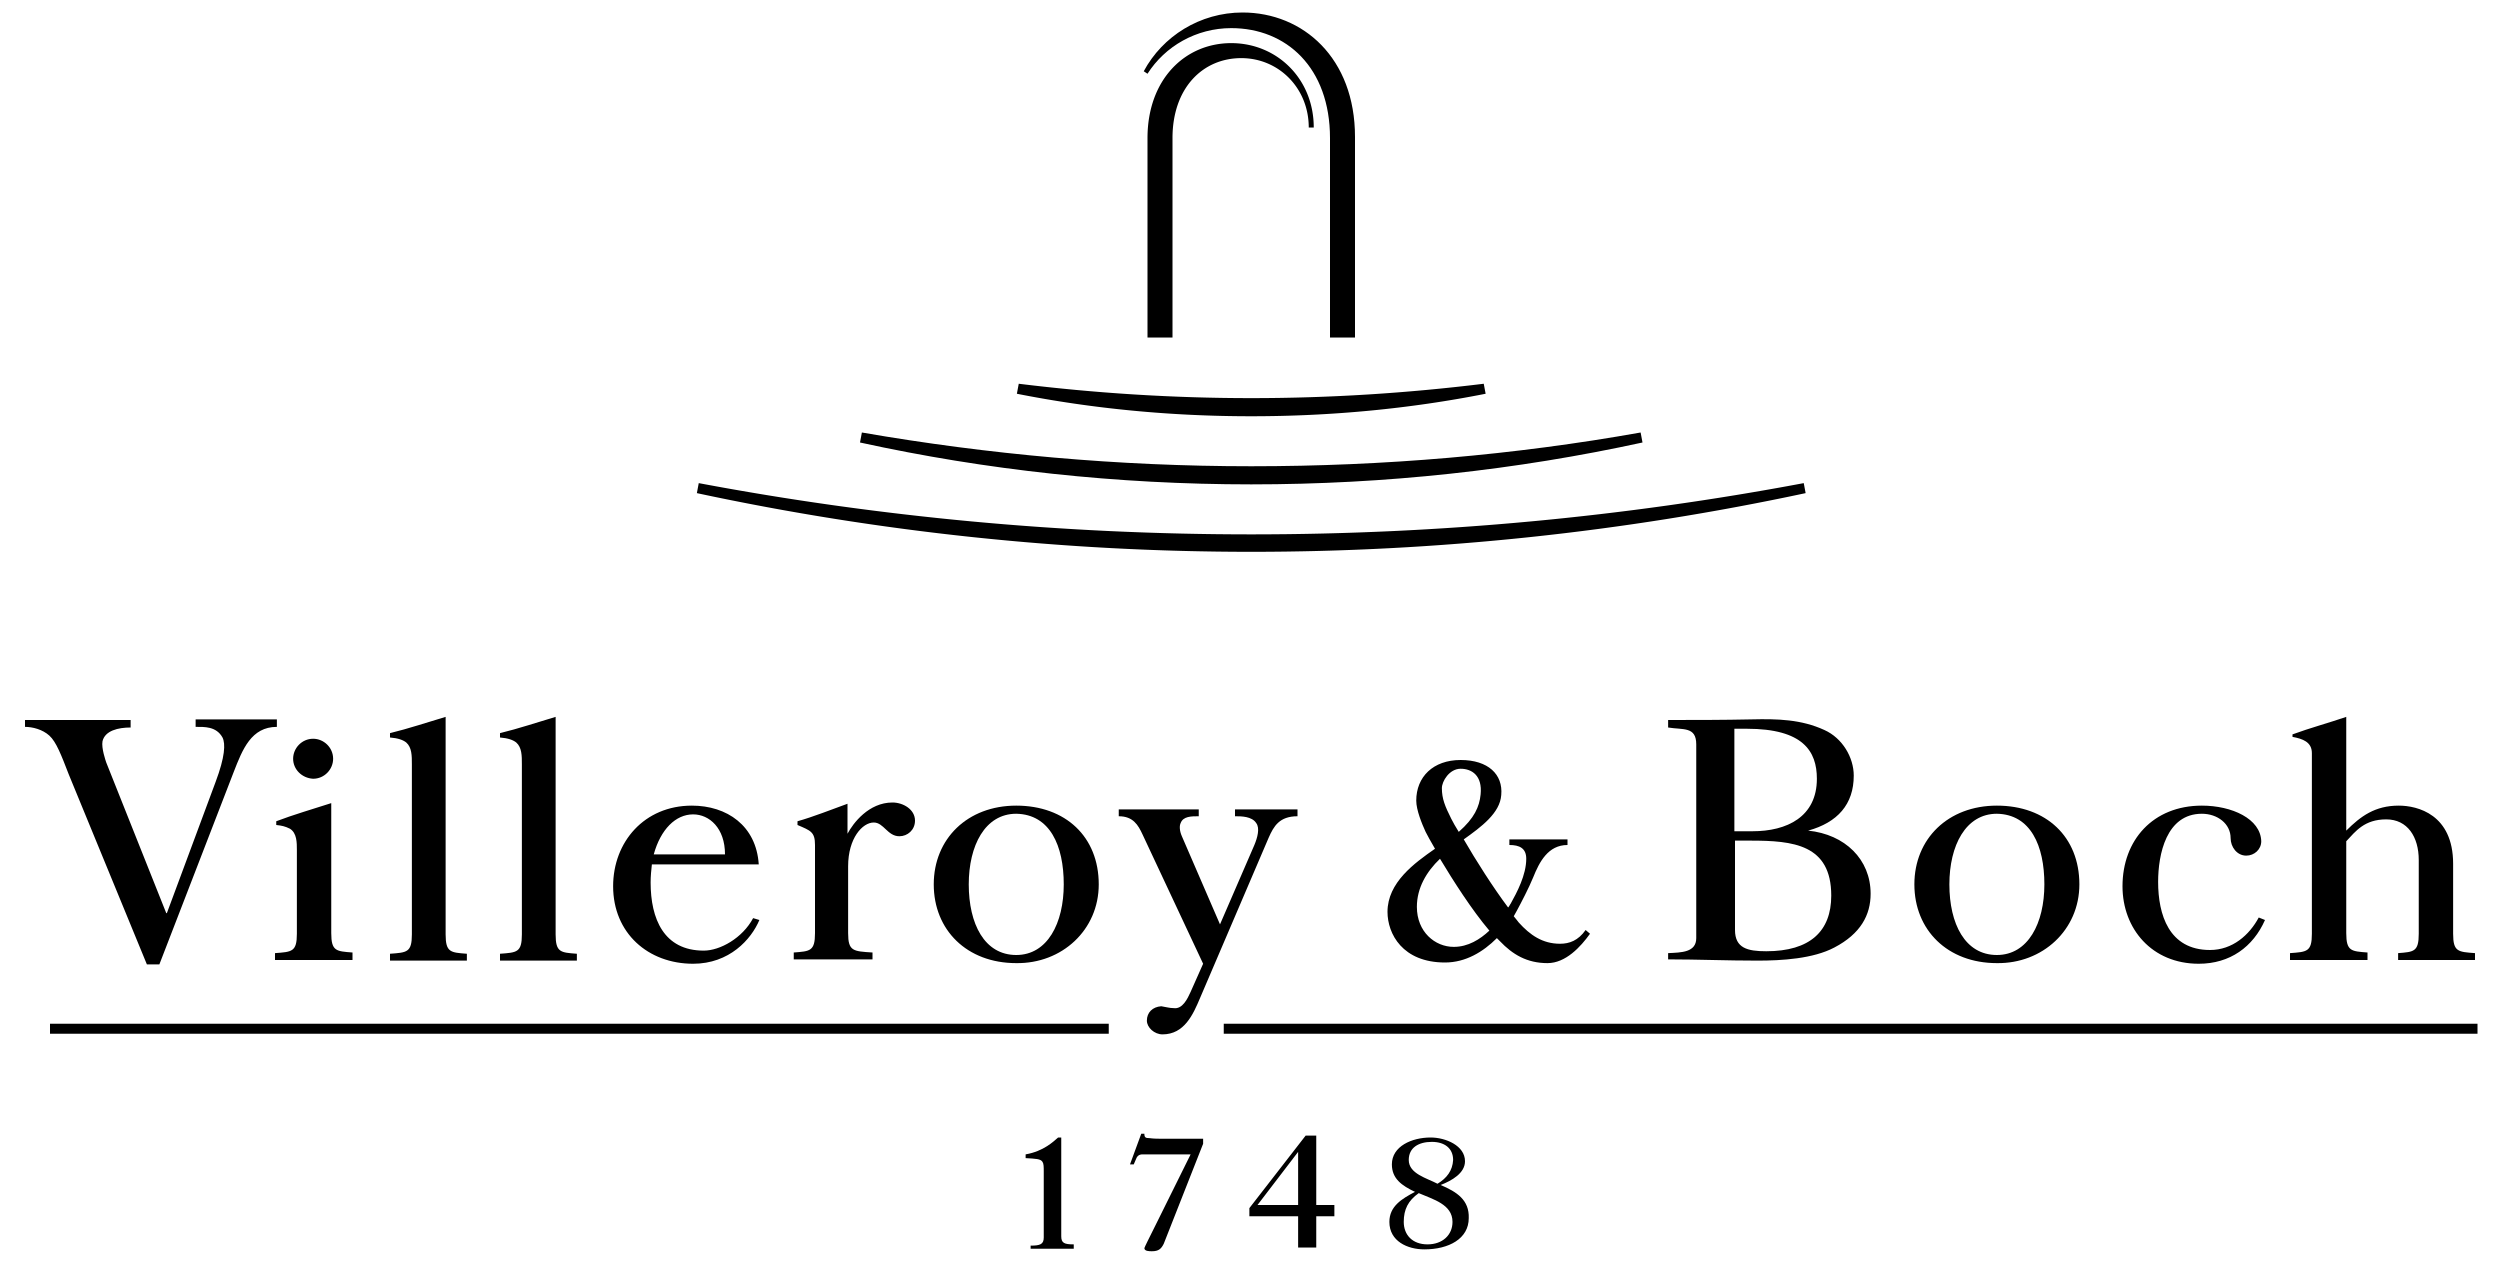 <svg xmlns="http://www.w3.org/2000/svg" version="1.1" id="Ebene_1" x="0" y="0" viewBox="0 0 400 203.4" xml:space="preserve"><path class="st0" d="M137.9 69.2c20.2 3.5 41 5.4 62.3 5.4 21.3 0 42.1-1.8 62.3-5.4l.3 1.6c-20.2 4.4-41.1 6.7-62.6 6.7s-42.5-2.3-62.6-6.7l.3-1.6"/><path class="st0" d="M288.9 78.9a423.63 423.63 0 01-177.4 0l.3-1.6c28.7 5.4 58.2 8.2 88.4 8.2 30.2 0 59.7-2.8 88.4-8.2l.3 1.6M237.7 63c-12.1 2.4-24.7 3.6-37.5 3.6s-25.4-1.2-37.5-3.6l.3-1.6c12.2 1.5 24.6 2.3 37.2 2.3 12.6 0 25-.8 37.2-2.3l.3 1.6M183.6 22.1c0-9.4 6-15.2 13.4-15.2 7.3 0 13.2 5.7 13.2 13.5h-.8c0-6.3-4.8-11.1-10.8-11.1-6.1 0-11 4.7-11 12.8V54h-4V22.1"/><path class="st0" d="M183.6 11.8c2.8-4.4 7.8-7.3 13.4-7.3 8.8 0 15.8 6.3 15.8 17.6V54h4V21.9c0-12.6-8.3-19.9-18-19.9C192 2 186 5.8 183 11.4l.6.4"/><path class="st1" d="M199.8 194.6h7.9v5h2.9v-5h2.9v-1.8h-2.9v-11.1h-1.7l-9 11.6v1.3m1.3-1.8l6.5-8.5v8.5h-6.5zM230.5 189.6c1.8-.7 3.9-1.9 3.9-3.8 0-2.5-3.1-3.8-5.5-3.8-3 0-6.2 1.4-6.2 4.3 0 2.3 1.6 3.4 3.7 4.4-2.1 1.1-4.1 2.3-4.1 4.8 0 3.1 2.9 4.4 5.6 4.4 3.9 0 7.1-1.7 7.1-5 .1-2.9-1.9-4.2-4.5-5.3m-3.5 1.3c2.3 1 5.4 1.8 5.4 4.6 0 2.1-1.6 3.6-4 3.6s-3.8-1.5-3.8-3.6c0-2 .7-3.4 2.4-4.6zm3-1.5c-1.7-.9-4.6-1.6-4.6-3.8 0-2 1.6-2.9 3.7-2.9 2 0 3.4 1 3.4 2.9-.1 1.7-1 2.9-2.5 3.8z"/><path class="st0" d="M171.8 199.6v-.5c-1.5 0-2-.2-2-1.3V182h-.5c-.7.6-2.3 2.2-5.2 2.7v.6c1.6.1 2.4.1 2.7.6.2.3.2.8.2 1.6V198c0 1.1-.6 1.3-2.1 1.3v.5h6.9M192.5 182.2h-6.4c-.7 0-1.5 0-2.2-.1-.6 0-.8-.1-.8-.7h-.5l-1.8 4.9h.6l.3-.7c.2-.6.5-.9 1.1-.9h7.7l-5.6 11.3c-1 2-1.8 3.6-1.8 3.7 0 .5.8.5 1.2.5 1.1 0 1.5-.4 1.9-1.2l6.3-16v-.8M8 163.8h169.4v1.6H8zM195.8 163.8h200.6v1.6H195.8z"/><path class="st1" d="M170.2 141.5c0 6.2-2.6 11.3-7.6 11.3-5.1 0-7.6-5-7.6-11.3 0-6.2 2.6-11.3 7.6-11.3 5.4.1 7.6 5.1 7.6 11.3m5.6 0c0-7.6-5.3-12.6-13.2-12.6-7.8 0-13.2 5.3-13.2 12.6s5.3 12.6 13.2 12.6c7.3.1 13.2-5.3 13.2-12.6zM266.9 153.5c4.7 0 9.4.2 14.3.2 3.9 0 8.9-.3 12.3-2.1 4.2-2.2 5.8-5.2 5.8-8.6 0-5.5-4.1-9.5-10-10.1 4.7-1.3 7.3-4.2 7.3-8.8 0-2.9-1.8-6-4.7-7.3-3.7-1.7-7.5-1.8-11.6-1.7-4.6.1-9 .1-13.4.1v1.2c2.4.4 4.5-.2 4.5 2.7v31c0 2.3-2.4 2.3-4.5 2.4v1m10.6-36.9h2c9 0 11.2 3.6 11.2 8 0 6.1-4.8 8.4-10.3 8.4h-2.9v-16.4zm0 17.9h2.6c6.8 0 12.9.6 12.9 8.8 0 5.7-3.4 8.9-10.4 8.9-3 0-5-.5-5-3.4v-14.3zM327.1 141.5c0 6.2-2.6 11.3-7.6 11.3-5.1 0-7.6-5-7.6-11.3 0-6.2 2.6-11.3 7.6-11.3 5.4.1 7.6 5.1 7.6 11.3m5.6 0c0-7.6-5.3-12.6-13.2-12.6-7.8 0-13.2 5.3-13.2 12.6s5.3 12.6 13.2 12.6c7.3.1 13.2-5.3 13.2-12.6z"/><path class="st0" d="M4 116.3c1.2 0 2.8.4 3.9 1.4 1.1 1 1.9 3.1 3.1 6.2l12.5 30.4h2l11.9-30.8c1.4-3.6 2.8-7.2 6.9-7.2v-1.2h-13v1.2c1.4 0 3.3-.1 4.3 1.7.5 1 .4 3.1-1.1 7.1l-7.8 21h-.1L17 122c-.1-.3-.8-2.3-.6-3.4.4-1.7 2.5-2.2 4.5-2.2v-1.2H4v1.1M71.3 114.7c-2.7.8-6 1.9-8.9 2.6v.7c1.3.1 2.1.4 2.6.8.9.8.9 2.1.9 3.5v27.2c0 2.9-.8 2.9-3.5 3.1v1.1h12.3v-1.1c-2.6-.2-3.4-.2-3.4-3.1v-34.8M88.9 114.7c-2.7.8-6 1.9-8.9 2.6v.7c1.3.1 2.1.4 2.6.8.9.8.9 2.1.9 3.5v27.2c0 2.9-.8 2.9-3.5 3.1v1.1h12.3v-1.1c-2.6-.2-3.4-.2-3.4-3.1v-34.8M139.6 153.5v-1.1c-3.1-.2-3.9-.2-3.9-3.1v-10.7c0-4.5 2.3-7 4.1-7 1.6 0 2.2 2.2 4.1 2.2 1.3 0 2.5-1 2.5-2.5 0-1.8-1.9-2.9-3.6-2.9-3.8 0-6.3 3.3-7.2 5v-4.8c-2.5.9-5.5 2.1-8 2.8v.6c2.1.9 2.8 1.1 2.8 3.2v14.1c0 2.9-.8 2.9-3.4 3.1v1.1h12.6M361.4 146.8c-1.5 2.8-4.2 5.2-7.8 5.2-6.6 0-8.3-5.7-8.3-10.9 0-4.4 1.3-10.9 7-10.9 2.5 0 4.6 1.6 4.6 3.9 0 1.4 1 2.8 2.5 2.8 1.3 0 2.4-1 2.4-2.3-.1-3.6-4.7-5.7-9.5-5.7-7.8 0-12.7 5.5-12.7 12.9 0 6.8 4.7 12.4 12.2 12.4 5 0 8.7-2.7 10.6-7l-1-.4M378.8 153.5v-1.1c-2.6-.2-3.4-.2-3.4-3.1v-14.7c1.5-1.6 2.9-3.5 6.4-3.5 3.4 0 5.2 2.8 5.2 6.5v11.8c0 2.9-.8 2.9-3.3 3.1v1.1H396v-1.1c-2.7-.2-3.5-.2-3.5-3.1v-11.2c0-7.9-5.7-9.3-8.7-9.3-3.8 0-6.1 1.7-8.4 4v-18.2c-2.6.9-5.9 1.8-8.6 2.8v.4c1.6.3 3.1.8 3.1 2.6v28.9c0 2.9-.8 2.9-3.5 3.1v1.1h12.4M56.4 153.5v-1.1c-2.6-.2-3.4-.2-3.4-3.1v-20.8c-2.8.9-6.2 1.9-8.8 2.9v.6c.9.1 1.4.2 2.2.6 1.1.7 1.1 2.2 1.1 3.4v13.4c0 2.9-.8 2.9-3.5 3.1v1.1h12.4M46.9 121.4c0-1.7 1.4-3.2 3.2-3.2 1.7 0 3.2 1.4 3.2 3.2 0 1.7-1.4 3.2-3.2 3.2-1.8-.1-3.2-1.5-3.2-3.2M104.3 138.3c-.1.9-.2 1.9-.2 2.9 0 5.8 2.1 10.9 8.5 10.9 2.6 0 6.2-2 7.9-5.2l1 .3c-1.3 3.1-4.8 7-10.6 7-7.2 0-12.8-4.9-12.8-12.4 0-7.1 5-12.9 12.6-12.9 5.6 0 10.3 3.2 10.7 9.4h-17.1m.3-1.6H116c0-4.2-2.5-6.4-5.1-6.4-2.8 0-5.2 2.4-6.3 6.4zM190.5 158.7l2-4.5-9.7-20.7c-.7-1.5-1.5-2.9-3.8-2.9v-1.1h12.8v1.1c-1.2 0-2.5 0-2.9 1.1-.2.4-.2 1.2.2 2.1l6.1 14.1 5.5-12.7c.5-1.2.9-2.7.3-3.5-.7-1.1-2.4-1.1-3.4-1.1v-1.1h10v1.1c-2.9 0-3.8 1.6-4.6 3.4l-11 25.7c-1.1 2.6-2.5 5.8-6 5.8-1.3 0-2.5-1.1-2.5-2.2 0-1.3.9-2.2 2.3-2.3.7.1 1.3.3 2 .3 1.4.2 2.2-1.5 2.7-2.6M242.7 145.7c-.2.3-.3.6-.5.9.3.4.6.7.8 1 1.8 2 3.8 3.4 6.6 3.4 1.5 0 2.9-.5 4.1-2.2l.7.6c-1.5 2.1-3.9 4.7-6.8 4.7-3.3 0-5.6-1.4-7.6-3.5l-.5-.5c-2.2 2.2-5 3.9-8.3 3.9-6.8 0-9.2-4.6-9.2-8.1 0-4.7 4.3-7.8 7.6-10.1-.7-1.2-1.2-2.1-1.5-2.7-.6-1.3-1.5-3.5-1.5-5 0-3.8 2.7-6.5 7.1-6.5 4.4 0 6.8 2.3 6.5 5.6-.2 2.9-3.2 5.1-6 7.1 1.9 3.3 4.7 7.7 7.1 10.9.2-.2.3-.5.4-.6 1-1.8 2.5-4.6 2.5-7.2 0-1.7-1.1-2.2-2.7-2.2v-.9h9.3v.9c-3.1 0-4.5 2.7-5.5 5.2-.7 1.7-1.9 4-2.6 5.3m-4.4 3.2c-2.8-3.3-5.8-8-7.9-11.5-2.2 2.1-3.7 4.7-3.7 7.7 0 4 2.9 6.4 5.9 6.4 2.3 0 4.2-1.2 5.7-2.6zm-4.9-15.8c2.5-2.2 3.3-4 3.5-6 .3-3-1.4-4.1-3.2-4.1-1.8 0-3 2-3 3.1 0 1.7.5 2.9 1.5 4.9.3.6.7 1.3 1.2 2.1z"/></svg>